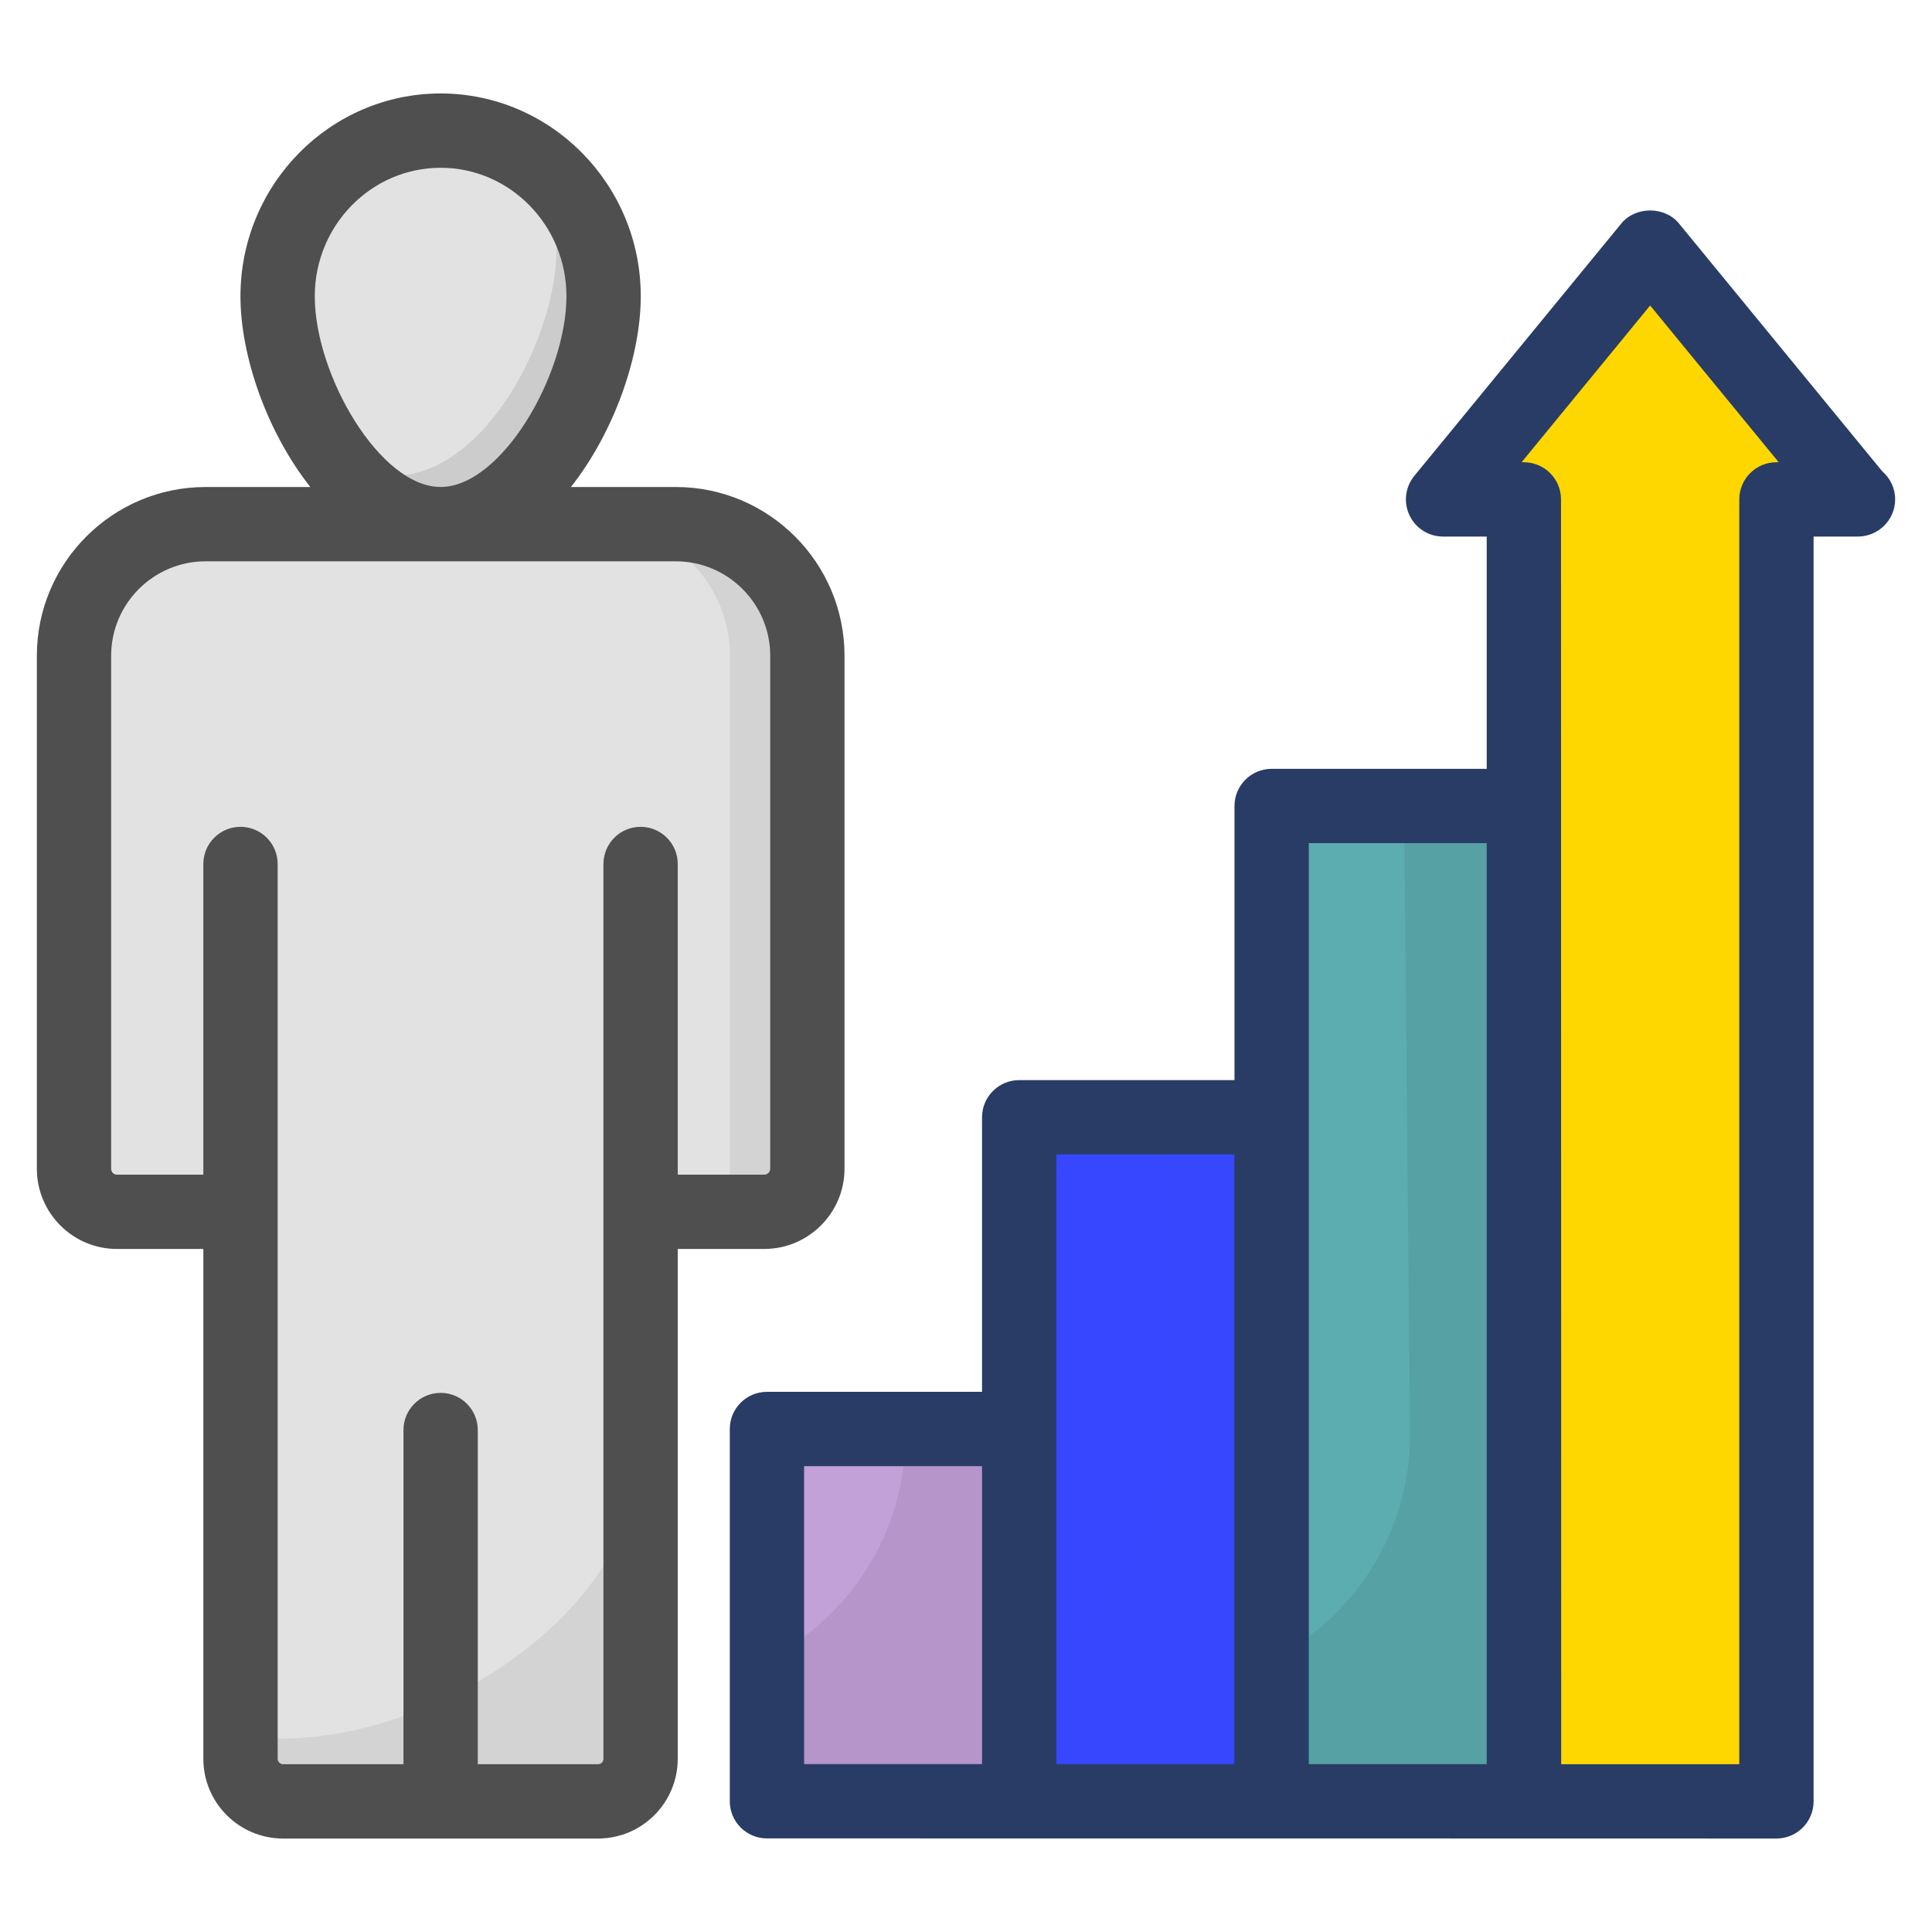 <svg width="108" height="108" viewBox="0 0 108 108" fill="none" xmlns="http://www.w3.org/2000/svg">
<path d="M45.133 36.658V65.33C45.133 66.669 44.046 67.74 42.723 67.74H35.809V98.319C35.809 99.627 34.754 100.698 33.431 100.698H15.823C14.515 100.698 13.444 99.627 13.444 98.319V67.74H6.531C5.207 67.74 4.136 66.669 4.136 65.33V36.658C4.136 32.593 7.429 29.301 11.493 29.301H37.776C41.841 29.301 45.133 32.593 45.133 36.658Z" fill="#E2E2E2"/>
<path opacity="0.07" d="M35.809 80.881V98.319C35.809 99.627 34.754 100.698 33.431 100.698H15.823C14.515 100.698 13.444 99.627 13.444 98.319V97.185H15.697C24.692 97.185 35.809 89.876 35.809 80.881ZM45.133 36.658V65.33C45.133 66.669 44.046 67.74 42.723 67.74H38.391C39.714 67.74 40.801 66.669 40.801 65.33V36.658C40.801 32.593 37.509 29.301 33.445 29.301H37.777C41.841 29.301 45.133 32.593 45.133 36.658Z" fill="black"/>
<path d="M33.742 16.56C33.742 21.673 29.663 29.298 24.63 29.298C19.598 29.298 15.519 21.673 15.519 16.56C15.519 11.447 19.598 7.302 24.63 7.302C29.663 7.302 33.742 11.447 33.742 16.56Z" fill="#FFB564"/>
<path d="M24.63 7.302C19.598 7.302 15.519 11.447 15.519 16.56C15.519 21.673 19.598 29.298 24.63 29.298C29.663 29.298 33.742 21.673 33.742 16.56C33.742 11.447 29.663 7.302 24.63 7.302Z" fill="#E2E2E2"/>
<path opacity="0.1" d="M33.734 16.554C33.734 21.67 29.655 29.301 24.626 29.301C22.27 29.301 20.125 27.631 18.525 25.345C19.598 26.136 20.776 26.593 22.006 26.593C27.035 26.593 31.114 18.962 31.114 13.846C31.114 11.982 30.587 10.259 29.655 8.835C32.116 10.505 33.734 13.336 33.734 16.554Z" fill="black"/>
<path d="M71.076 62.457H56.974V100.691H71.076V62.457Z" fill="#3747FF"/>
<path d="M56.976 79.88H42.874V100.691H56.976V79.88Z" fill="#C2A0D8"/>
<path opacity="0.07" d="M56.975 79.881V100.691H42.873V92.778C47.463 90.473 50.62 85.696 50.62 80.192V79.881H56.975Z" fill="black"/>
<path d="M85.2 45.053H71.077V100.691H85.2V45.053Z" fill="#5BADAF"/>
<path opacity="0.07" d="M85.199 45.052V100.691H71.077V92.778C75.666 90.473 78.823 85.696 78.823 80.192L78.491 45.052H85.199Z" fill="black"/>
<path d="M103.821 27.916H99.304V100.698H85.185V27.916H80.668L92.244 13.803L103.821 27.916Z" fill="#FFD700"/>
<path d="M103.828 27.918H99.301V100.691H85.178V92.778C89.768 90.473 92.925 85.696 92.925 80.192L92.281 13.858L103.828 27.918Z" fill="#FFD700"/>
<g opacity="0.07">
<path opacity="0.07" d="M71.076 62.456V100.691H56.975V92.778C61.564 90.473 64.721 85.696 64.721 80.192L64.555 62.456H71.076Z" fill="black"/>
</g>
<path d="M47.209 65.33V36.658C47.209 31.456 42.977 27.224 37.776 27.224H31.915C34.347 24.136 35.819 19.898 35.819 16.56C35.819 10.31 30.8 5.225 24.631 5.225C18.461 5.225 13.442 10.31 13.442 16.56C13.442 19.898 14.914 24.136 17.346 27.224H11.493C6.292 27.224 2.06 31.456 2.06 36.658V65.33C2.06 67.804 4.066 69.817 6.531 69.817H11.367V98.32C11.367 100.776 13.366 102.775 15.822 102.775H33.43C35.888 102.775 37.886 100.776 37.886 98.32V69.817H42.723C45.196 69.817 47.209 67.804 47.209 65.33ZM24.631 9.379C28.51 9.379 31.665 12.601 31.665 16.56C31.665 20.965 28.027 27.222 24.631 27.222C21.235 27.222 17.596 20.965 17.596 16.56C17.596 12.601 20.752 9.379 24.631 9.379ZM33.733 98.32C33.733 98.489 33.6 98.621 33.43 98.621H26.708V79.94C26.708 78.793 25.778 77.863 24.631 77.863C23.484 77.863 22.554 78.793 22.554 79.94V98.621H15.822C15.662 98.621 15.521 98.48 15.521 98.32V67.74V48.297C15.521 47.15 14.591 46.22 13.444 46.22C12.297 46.22 11.367 47.15 11.367 48.297V65.663H6.531C6.35 65.663 6.213 65.52 6.213 65.33V36.658C6.213 33.746 8.581 31.378 11.493 31.378H37.776C40.688 31.378 43.056 33.746 43.056 36.658V65.33C43.056 65.514 42.906 65.663 42.723 65.663H37.886V48.297C37.886 47.15 36.957 46.22 35.81 46.22C34.663 46.22 33.733 47.15 33.733 48.297V67.74V98.32Z" fill="#4F4F4F"/>
<path d="M105.213 26.339L93.85 12.486C93.061 11.525 91.428 11.525 90.639 12.486L79.063 26.6C78.553 27.221 78.447 28.079 78.791 28.806C79.134 29.532 79.865 29.994 80.668 29.994H83.108V42.978H71.086C69.939 42.978 69.009 43.908 69.009 45.055V60.379H56.974C55.827 60.379 54.897 61.309 54.897 62.456V77.804H42.873C41.726 77.804 40.796 78.734 40.796 79.881V100.691C40.796 101.838 41.726 102.768 42.873 102.768C49.23 102.768 93.561 102.77 99.304 102.775C100.451 102.775 101.381 101.845 101.381 100.698V29.994H103.822C103.829 29.994 103.836 29.994 103.842 29.994C104.989 30.001 105.94 29.071 105.94 27.917C105.94 27.285 105.658 26.72 105.213 26.339ZM44.95 81.958H54.897V98.614H44.95V81.958ZM69 98.614H59.051C59.051 90.058 59.051 73.254 59.051 64.533H69V98.614ZM73.163 47.132H83.108V98.617H73.163V47.132ZM99.304 25.84C98.157 25.84 97.227 26.77 97.227 27.917V98.621H87.272C87.271 91.387 87.276 124.81 87.262 27.917C87.262 26.77 86.332 25.84 85.185 25.84H85.058L92.244 17.078L99.431 25.84H99.304Z" fill="#293C66"/>
</svg>
